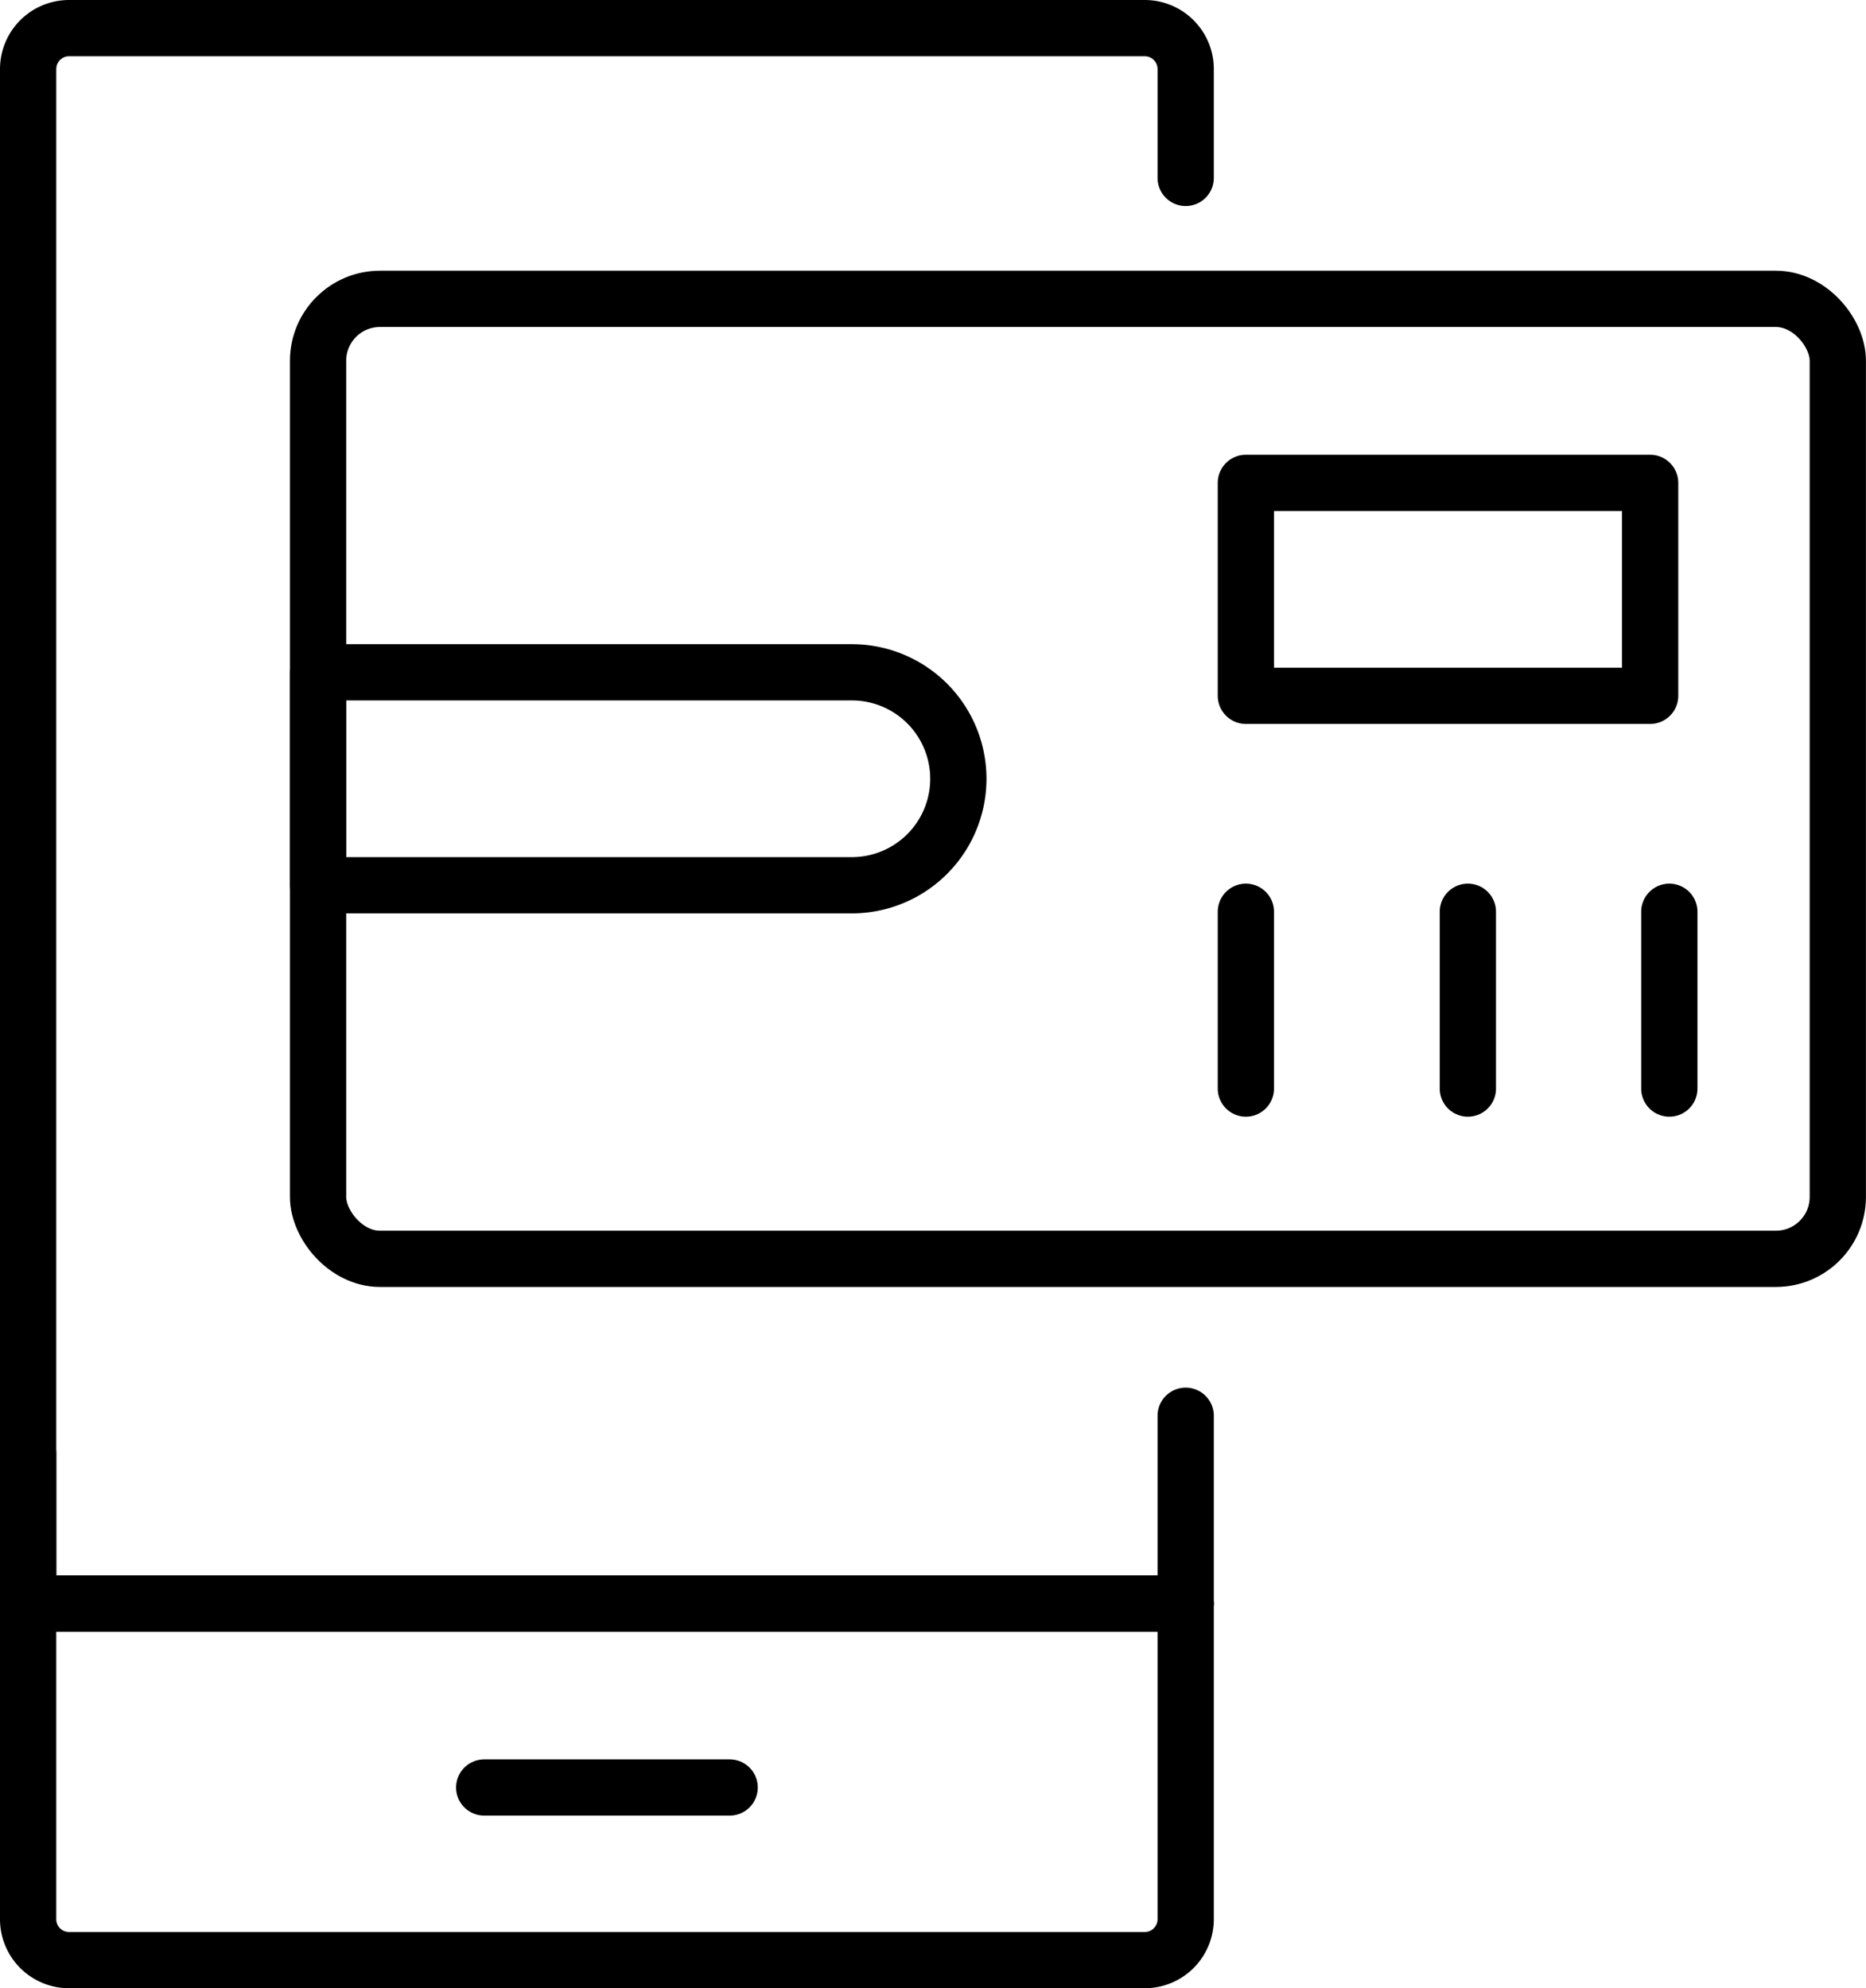 <svg xmlns="http://www.w3.org/2000/svg" width="33.169" height="35.35" viewBox="0 0 33.169 35.35">
  <g id="Group_14912" data-name="Group 14912" transform="translate(-983.131 -305.787)">
    <path id="Path_30619" data-name="Path 30619" d="M21.076,19.307v8.95a.727.727,0,0,1-.727.728H1.228A.727.727,0,0,1,.5,28.257V19.98" transform="translate(983.131 311.651)" fill="none" stroke="#000" stroke-linecap="round" stroke-linejoin="round" stroke-width="1"/>
    <path id="Path_30620" data-name="Path 30620" d="M.5,28.508V1.228A.728.728,0,0,1,1.227.5H20.348a.728.728,0,0,1,.728.728V3.163" transform="translate(983.131 305.787)" fill="none" stroke="#000" stroke-linecap="round" stroke-linejoin="round" stroke-width="1"/>
    <line id="Line_2501" data-name="Line 2501" x2="20.576" transform="translate(983.631 334.296)" fill="none" stroke="#000" stroke-linecap="round" stroke-linejoin="round" stroke-width="1"/>
    <line id="Line_2502" data-name="Line 2502" x2="20.576" transform="translate(983.631 334.296)" fill="none" stroke="#000" stroke-linecap="round" stroke-linejoin="round" stroke-width="1"/>
    <line id="Line_2503" data-name="Line 2503" x2="4.363" transform="translate(991.738 337.567)" fill="none" stroke="#000" stroke-linecap="round" stroke-linejoin="round" stroke-width="1"/>
    <rect id="Rectangle_11166" data-name="Rectangle 11166" width="27.014" height="17.068" rx="1.101" transform="translate(988.785 311.1)" fill="none" stroke="#000" stroke-linecap="round" stroke-linejoin="round" stroke-width="1"/>
    <rect id="Rectangle_11167" data-name="Rectangle 11167" width="7.186" height="3.786" transform="translate(1005.277 314.372)" fill="none" stroke="#000" stroke-linecap="round" stroke-linejoin="round" stroke-width="1"/>
    <path id="Path_30621" data-name="Path 30621" d="M13.915,13.017H4.429V9.231h9.486a1.893,1.893,0,0,1,0,3.786Z" transform="translate(984.358 308.509)" fill="none" stroke="#000" stroke-linecap="round" stroke-linejoin="round" stroke-width="1"/>
    <line id="Line_2504" data-name="Line 2504" y2="3.144" transform="translate(1005.277 321.997)" fill="none" stroke="#000" stroke-linecap="round" stroke-linejoin="round" stroke-width="1"/>
    <line id="Line_2505" data-name="Line 2505" y2="3.144" transform="translate(1009.223 321.997)" fill="none" stroke="#000" stroke-linecap="round" stroke-linejoin="round" stroke-width="1"/>
    <line id="Line_2506" data-name="Line 2506" y2="3.144" transform="translate(1012.804 321.997)" fill="none" stroke="#000" stroke-linecap="round" stroke-linejoin="round" stroke-width="1"/>
  </g>
</svg>
